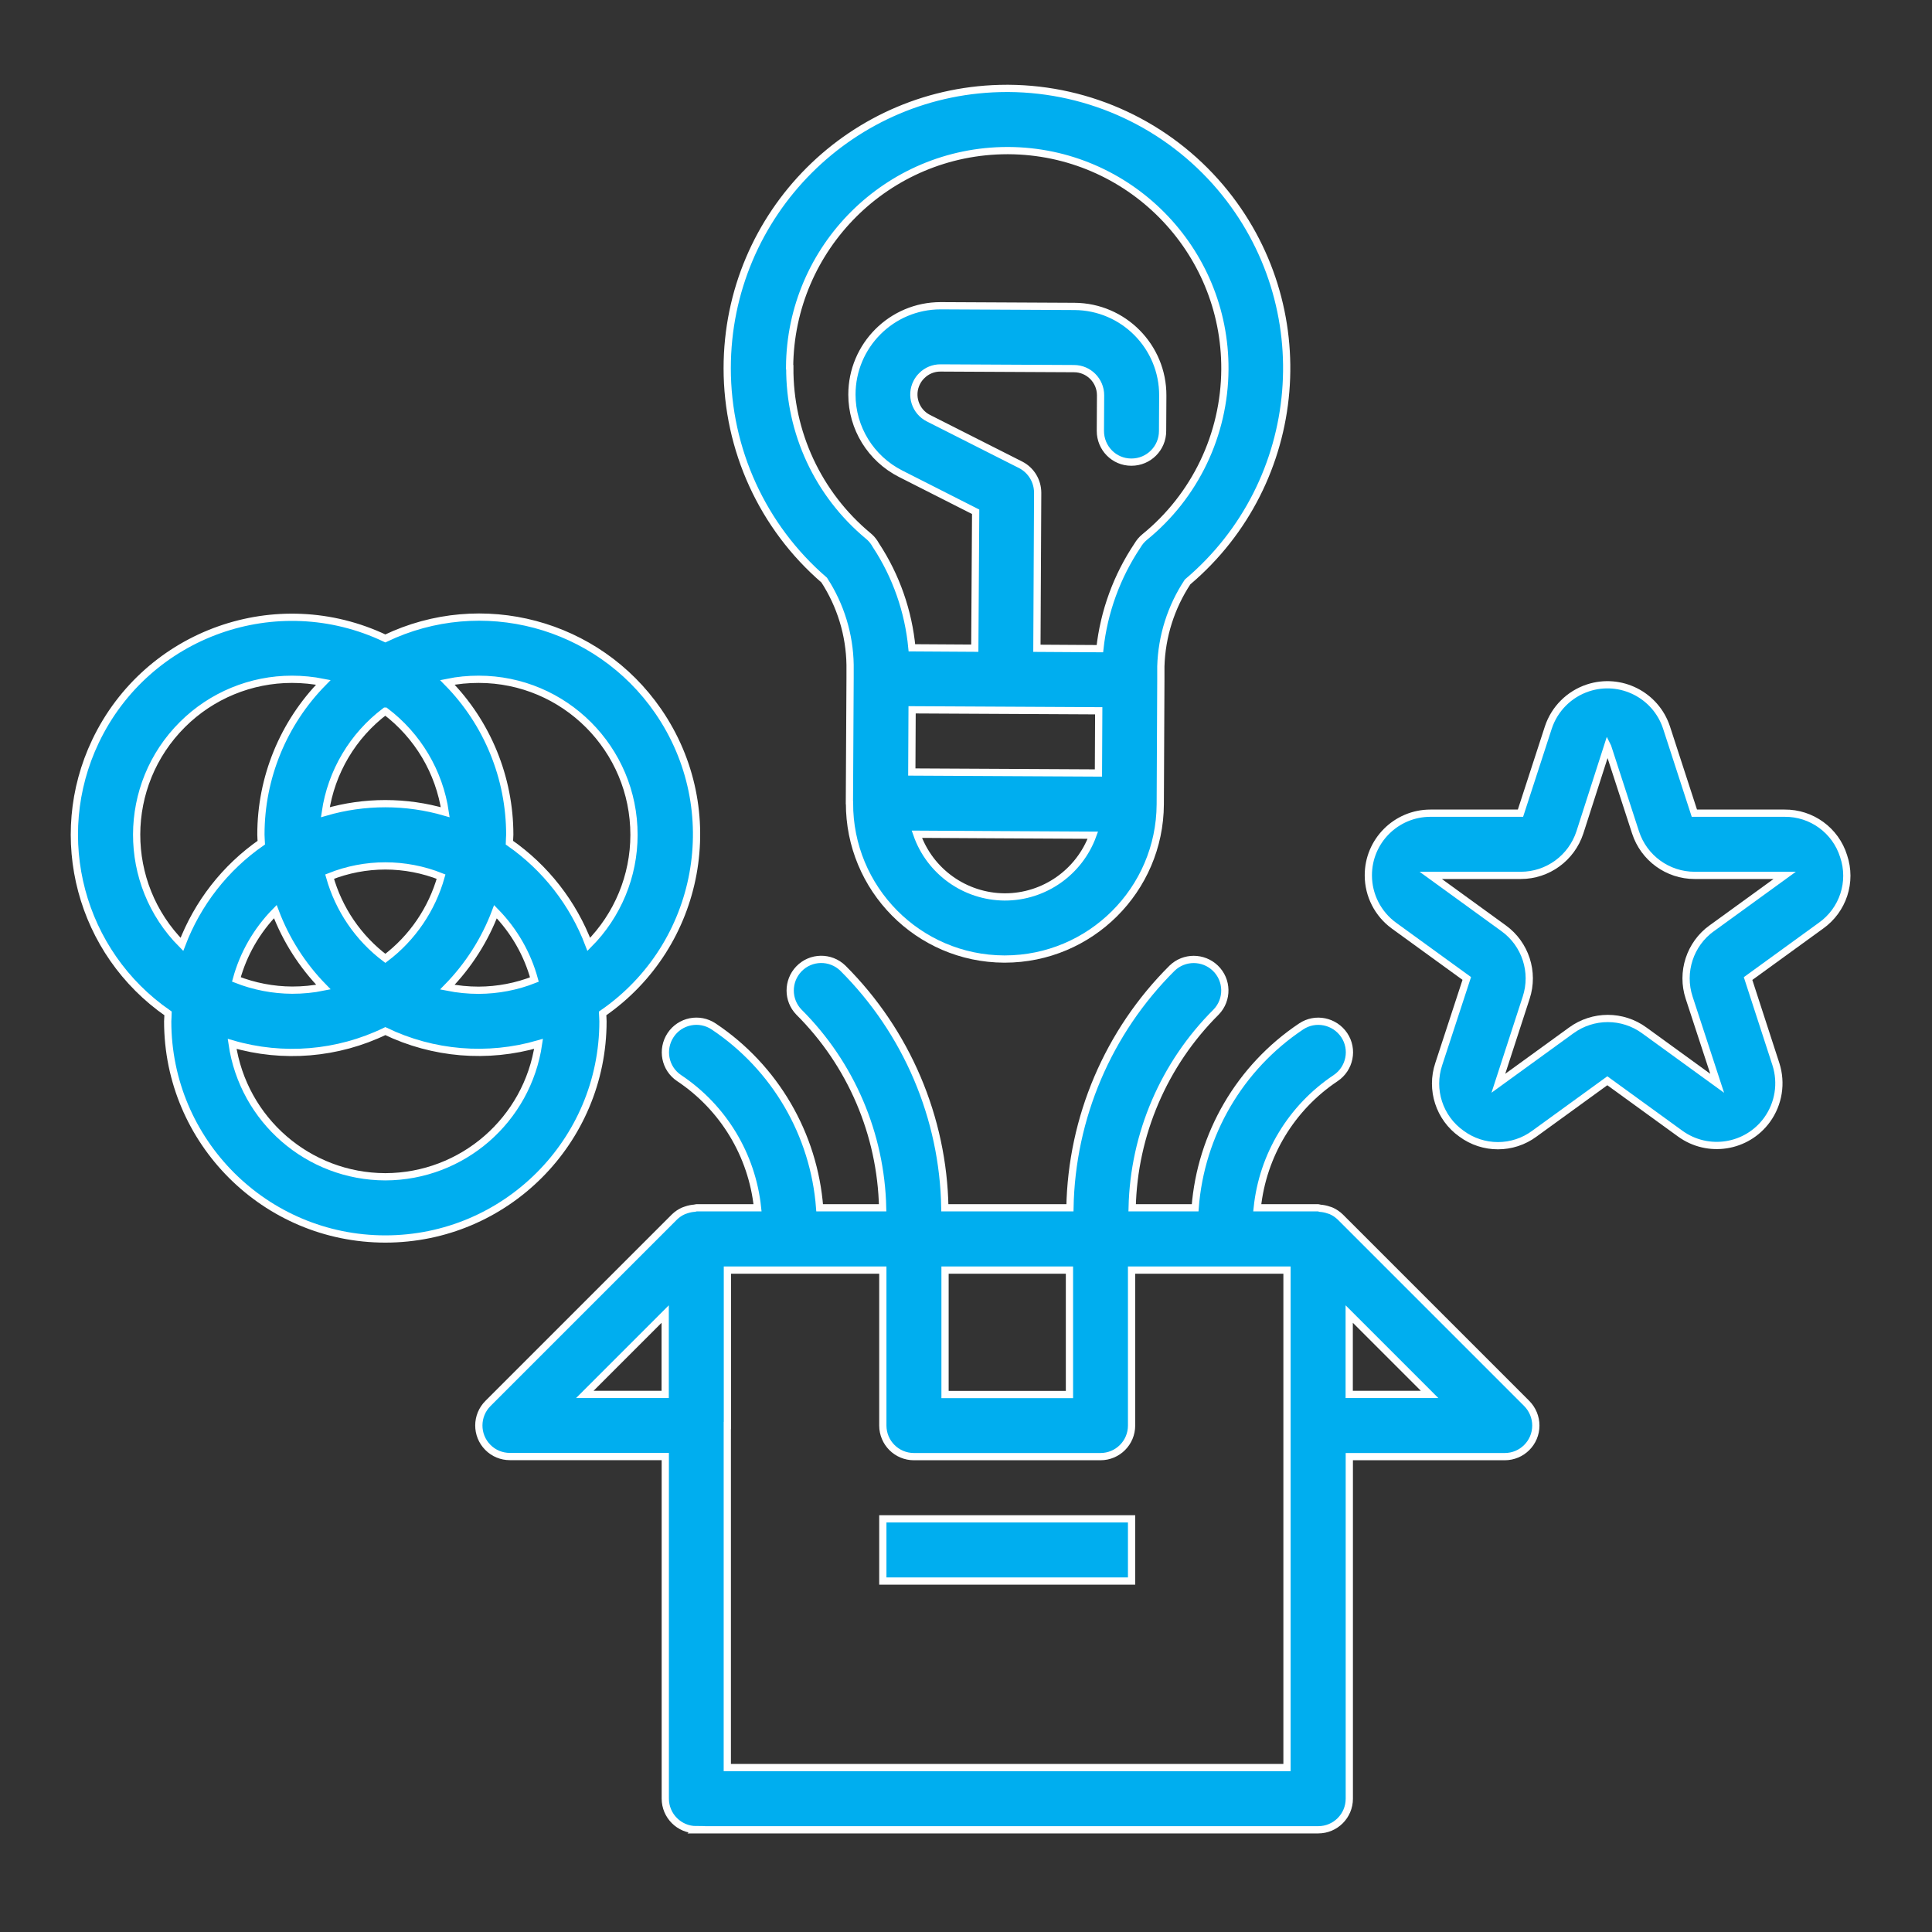 <svg xmlns="http://www.w3.org/2000/svg" id="Layer_1" viewBox="0 0 200 200"><rect x="0" y="0" width="200" height="200" fill="#333333" stroke="none"/><defs><style>      .st0 {        fill: #00aeef;        stroke: #fff;        stroke-miterlimit: 10;        stroke-width: .75px;      }    </style></defs><path class="st0" d="M72.08,189.42h64.38c1.78,0,3.22-1.44,3.22-3.22v-35.41h16.09c1.78,0,3.22-1.44,3.22-3.22,0-.85-.34-1.67-.94-2.28l-19.31-19.31h0c-.27-.26-.58-.47-.91-.62-.09-.04-.19-.07-.29-.1-.28-.1-.58-.16-.88-.18-.07-.01-.13-.05-.19-.05h-6.32c.57-5.46,3.54-10.37,8.11-13.42,1.48-.99,1.88-2.99.89-4.46s-2.99-1.88-4.46-.89c-6.35,4.24-10.39,11.16-10.97,18.77h-6.52c.17-7.62,3.29-14.88,8.69-20.26,1.24-1.28,1.2-3.32-.08-4.55-1.25-1.2-3.23-1.2-4.47,0-6.62,6.58-10.41,15.48-10.58,24.81h-12.95c-.16-9.33-3.95-18.22-10.56-24.81-1.28-1.24-3.32-1.2-4.55.08-1.2,1.25-1.2,3.23,0,4.47,5.4,5.38,8.5,12.64,8.67,20.26h-6.52c-.58-7.61-4.62-14.53-10.97-18.77-1.48-.99-3.48-.59-4.46.89s-.59,3.48.89,4.46c4.56,3.04,7.54,7.96,8.11,13.42h-6.32c-.06,0-.12.03-.18.04-.3.02-.6.08-.89.18-.1.03-.19.06-.28.1-.34.15-.65.36-.92.62h0l-19.31,19.31c-1.26,1.25-1.27,3.29-.02,4.55.6.61,1.42.95,2.28.95h16.09v35.41c0,1.78,1.44,3.22,3.22,3.22ZM139.67,136.03l8.32,8.32h-8.32v-8.32ZM97.83,131.48h12.88v12.88h-12.88v-12.88ZM75.3,147.57v-16.09h16.09v16.09c0,1.78,1.44,3.22,3.22,3.22h19.31c1.78,0,3.22-1.44,3.22-3.22v-16.09h16.09v51.5h-57.94v-35.41ZM60.54,144.35l8.32-8.32v8.32h-8.32Z"></path><path class="st0" d="M87.94,83.11c-.04,8.88,7.12,16.13,16,16.17h.08c8.85-.01,16.04-7.16,16.09-16.01l.06-12.88v-1.4c.09-3.12,1.05-6.15,2.77-8.75,12.21-10.33,13.74-28.61,3.41-40.83-5.47-6.46-13.48-10.21-21.95-10.26h-.15c-16,0-28.97,12.97-28.97,28.97,0,8.42,3.66,16.43,10.04,21.93,1.7,2.61,2.63,5.66,2.68,8.77v1.4h0l-.07,12.88ZM104.04,92.85h-.05c-4.09-.03-7.73-2.62-9.08-6.49l8.71.05,9.51.05c-1.39,3.83-5.03,6.39-9.1,6.39h0ZM113.71,80.02l-9.71-.05-9.61-.05.03-6.44,9.71.05,9.61.05-.03,6.43ZM81.74,38.01c.08-12.39,10.14-22.4,22.53-22.42h.12c12.44.06,22.48,10.21,22.41,22.65-.04,6.74-3.08,13.11-8.31,17.36-.29.24-.54.53-.73.86-2.14,3.19-3.48,6.86-3.9,10.69l-6.52-.04.08-16.09c0-1.22-.67-2.34-1.76-2.9l-9.55-4.83c-1.35-.68-1.9-2.34-1.21-3.69.13-.26.31-.51.52-.71.51-.52,1.22-.81,1.95-.8l13.81.07c1.52,0,2.75,1.24,2.75,2.76h0s-.02,3.69-.02,3.69c0,1.78,1.42,3.23,3.2,3.23h.02c1.78,0,3.22-1.44,3.22-3.22l.02-3.67c.02-5.07-4.07-9.2-9.14-9.23l-13.81-.07h-.05c-5.07,0-9.18,4.12-9.18,9.2,0,3.46,1.95,6.62,5.04,8.19l7.77,3.94-.09,14.12-6.51-.04c-.36-3.78-1.63-7.42-3.71-10.59-.04-.08-.12-.21-.17-.28-.18-.27-.39-.51-.64-.71-5.19-4.31-8.17-10.72-8.12-17.46Z"></path><path class="st0" d="M17.4,104.91c0,.27-.04.54-.04.82,0,12.44,10.09,22.53,22.53,22.53s22.53-10.09,22.53-22.53c0-.28-.03-.54-.04-.82,10.23-7.06,12.8-21.07,5.75-31.3-6.28-9.11-18.26-12.3-28.24-7.52-11.22-5.34-24.65-.58-30,10.64-4.75,9.96-1.57,21.9,7.51,28.18ZM39.89,121.82c-7.97-.02-14.71-5.88-15.86-13.76,5.27,1.54,10.92,1.07,15.86-1.32,4.94,2.38,10.59,2.85,15.86,1.32-1.15,7.88-7.89,13.74-15.86,13.76ZM24.47,101.39c.72-2.65,2.11-5.06,4.03-7.02,1.1,2.92,2.8,5.58,4.98,7.81-1.07.22-2.15.32-3.24.32-1.98-.01-3.93-.39-5.77-1.11ZM34.12,90.75c3.7-1.48,7.83-1.48,11.54,0-.95,3.37-2.97,6.35-5.77,8.46-2.8-2.11-4.82-5.08-5.77-8.46ZM49.55,70.32c8.89,0,16.09,7.22,16.08,16.11,0,4.25-1.69,8.32-4.68,11.33-1.62-4.26-4.48-7.93-8.22-10.53,0-.27.04-.54.04-.82,0-5.9-2.32-11.57-6.46-15.77,1.07-.22,2.15-.32,3.24-.32ZM51.29,94.38c1.92,1.96,3.31,4.37,4.03,7.02-1.84.73-3.79,1.1-5.77,1.11-1.09,0-2.18-.11-3.24-.32,2.18-2.23,3.88-4.89,4.98-7.81ZM39.89,73.62c3.36,2.54,5.59,6.29,6.2,10.46-4.05-1.18-8.36-1.18-12.41,0,.61-4.17,2.84-7.93,6.2-10.46ZM30.23,70.32c1.09,0,2.18.11,3.24.32-4.14,4.2-6.47,9.87-6.46,15.77,0,.28.03.54.04.82-3.74,2.6-6.6,6.27-8.22,10.53-6.27-6.3-6.24-16.49.06-22.76,3.01-3,7.09-4.68,11.33-4.68Z"></path><rect class="st0" x="91.39" y="157.23" width="25.75" height="6.44"></rect><path class="st0" d="M190.85,88.63c-.83-2.67-3.32-4.48-6.12-4.45h-9.33l-2.88-8.86c-1.11-3.38-4.75-5.22-8.13-4.11-1.94.64-3.47,2.16-4.11,4.11l-2.88,8.86h-9.32c-3.56,0-6.44,2.89-6.43,6.44,0,2.06.99,3.99,2.65,5.2l7.54,5.47-2.9,8.86c-.89,2.65.06,5.58,2.34,7.2,2.25,1.67,5.32,1.67,7.57,0l7.54-5.47,7.54,5.47c2.88,2.09,6.9,1.45,8.99-1.42,1.21-1.67,1.55-3.81.92-5.77l-2.88-8.86,7.54-5.47c2.29-1.62,3.25-4.54,2.35-7.2ZM177.2,96.09c-2.26,1.63-3.21,4.54-2.34,7.19l2.9,8.86-7.54-5.47c-2.25-1.65-5.31-1.65-7.57,0l-7.54,5.47,2.88-8.86c.87-2.65-.08-5.56-2.34-7.19l-7.54-5.47h9.32c2.79,0,5.25-1.8,6.12-4.45l2.86-8.9.02.04h0l2.88,8.86c.86,2.65,3.33,4.45,6.12,4.45h9.32l-7.54,5.47Z"></path></svg>